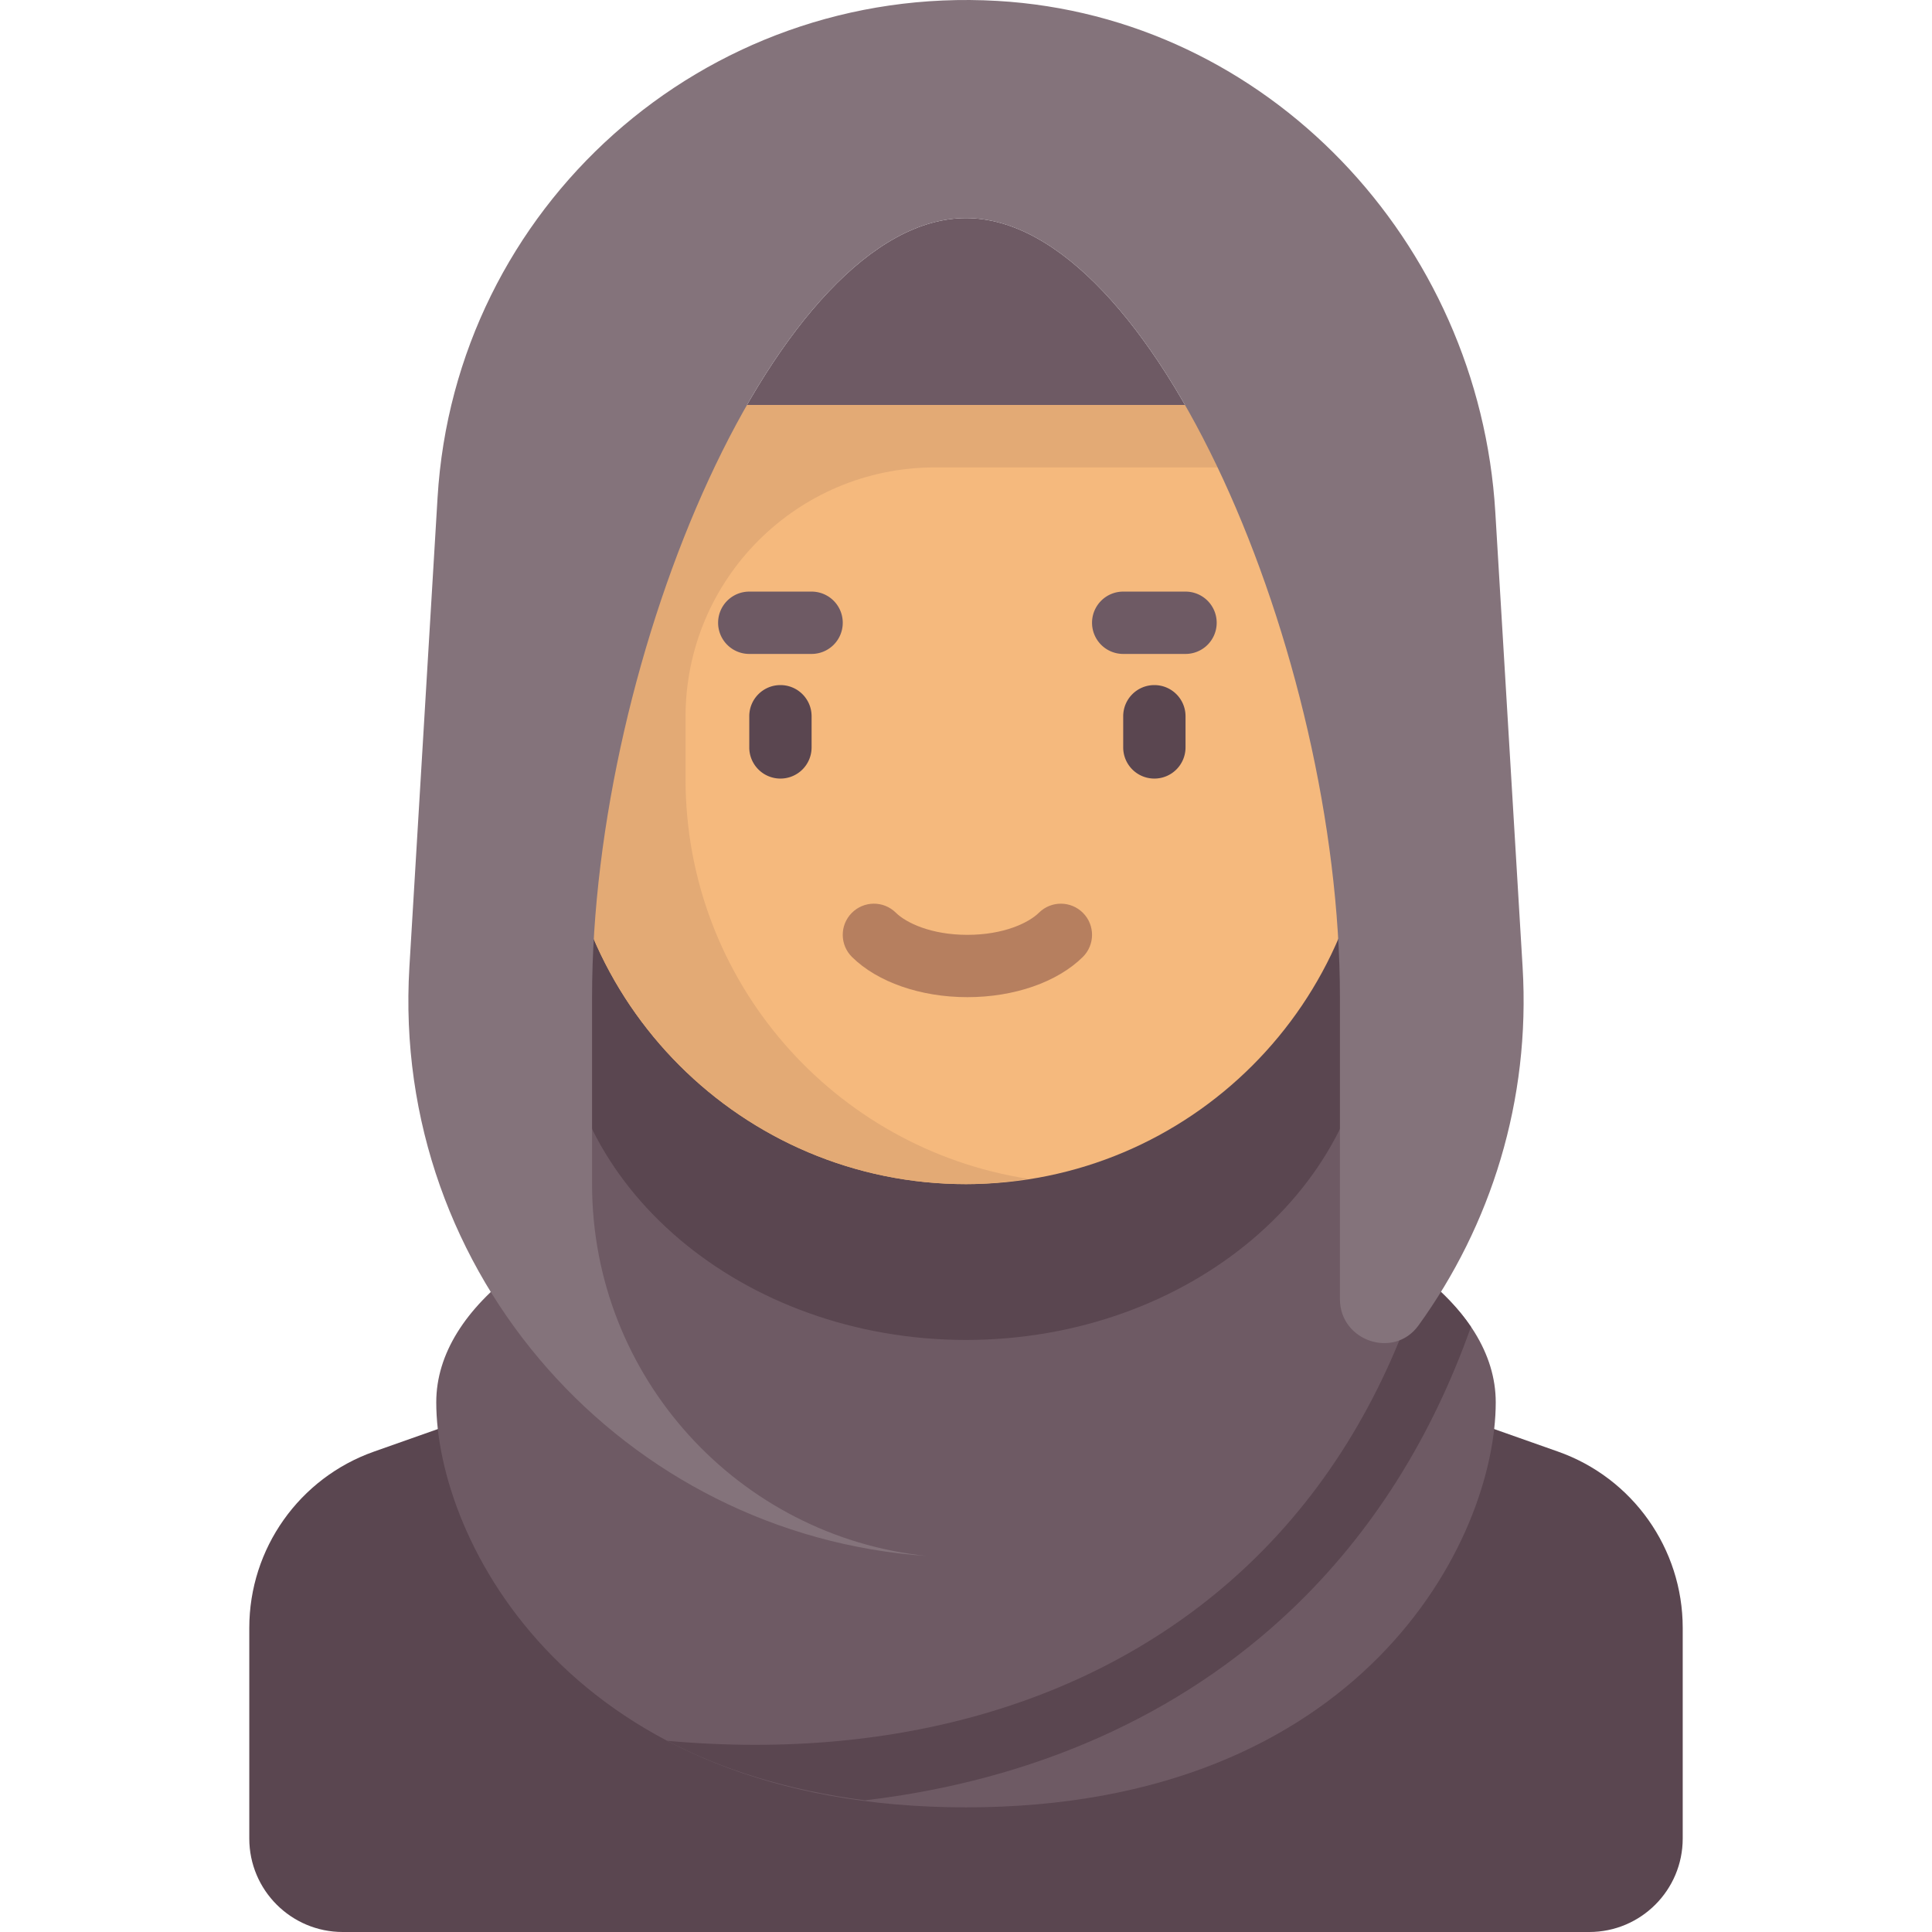 <svg xmlns="http://www.w3.org/2000/svg" xmlns:xlink="http://www.w3.org/1999/xlink" width="512" height="512" x="0" y="0" viewBox="0 0 511.999 511.999" style="enable-background:new 0 0 512 512" xml:space="preserve" class=""><g><path d="m412.877 384.683-85.291-30.103H184.412l-85.291 30.103c-19.81 6.992-33.057 25.716-33.057 46.723v55.819c0 13.682 11.092 24.774 24.774 24.774h330.323c13.682 0 24.774-11.092 24.774-24.774v-55.818c0-21.007-13.248-39.732-33.058-46.724z" style="" fill="#5a4650" data-original="#5a4650"></path><path d="M375.1 336.629c-12.508-9.407-20.004-24.063-20.004-39.714v-32.658c0-90.839-49.548-206.452-99.097-206.452s-99.097 115.613-99.097 206.452v32.658c0 15.651-7.496 30.306-20.004 39.714-13.488 10.144-21.286 22.135-21.286 34.984 0 36.486 35.488 107.355 140.387 107.355S396.386 408.1 396.386 371.613c0-12.849-7.798-24.84-21.286-34.984z" style="" fill="#6e5a64" data-original="#6e5a64"></path><path d="M342.426 426.411c21.134-20.144 36.958-45.348 47.389-74.777-3.197-4.746-7.595-9.229-12.866-13.443-9.456 30.477-24.848 56.184-45.918 76.269-37.753 35.988-92.257 52.466-154.225 46.868 14.384 7.572 31.855 13.101 52.416 15.776 44.409-5.221 83.478-22.355 113.204-50.693zM255.999 355.097c-59.194 0-107.355-40.75-107.355-90.839s48.161-90.839 107.355-90.839 107.355 40.75 107.355 90.839-48.161 90.839-107.355 90.839z" style="" fill="#5a4650" data-original="#5a4650"></path><path d="M255.999 313.806c-59.291 0-107.355-48.064-107.355-107.355v-99.097h214.71v99.097c0 59.291-48.064 107.355-107.355 107.355z" style="" fill="#f5b97d" data-original="#f5b97d"></path><path d="M181.676 206.451v-16.516c0-36.486 29.578-66.065 66.065-66.065h115.613v-16.516h-214.71v99.097c0 59.29 48.065 107.355 107.355 107.355 5.632 0 11.118-.564 16.516-1.4-51.428-7.962-90.839-52.296-90.839-105.955z" style="" fill="#e3aa75" data-original="#e3aa75"></path><path d="M256.37 264.258c-12.395 0-23.823-3.976-30.573-10.637-3.25-3.21-3.282-8.435-.081-11.677 3.21-3.25 8.435-3.282 11.677-.081 2.75 2.71 9.363 5.879 18.976 5.879s16.226-3.169 18.976-5.879c3.242-3.202 8.468-3.169 11.677.081 3.202 3.242 3.169 8.468-.081 11.677-6.748 6.661-18.176 10.637-30.571 10.637z" style="" fill="#b67f5f" data-original="#b67f5f"></path><path d="M206.822 206.33a8.253 8.253 0 0 1-8.258-8.258v-8.258c0-4.565 3.694-8.258 8.258-8.258s8.258 3.694 8.258 8.258v8.258a8.253 8.253 0 0 1-8.258 8.258zM305.918 206.33a8.253 8.253 0 0 1-8.258-8.258v-8.258c0-4.565 3.694-8.258 8.258-8.258s8.258 3.694 8.258 8.258v8.258a8.253 8.253 0 0 1-8.258 8.258z" style="" fill="#5a4650" data-original="#5a4650"></path><path d="M215.08 173.298h-16.516a8.253 8.253 0 0 1-8.258-8.258 8.253 8.253 0 0 1 8.258-8.258h16.516a8.253 8.253 0 0 1 8.258 8.258 8.253 8.253 0 0 1-8.258 8.258zM314.176 173.298H297.66a8.253 8.253 0 0 1-8.258-8.258 8.253 8.253 0 0 1 8.258-8.258h16.516a8.253 8.253 0 0 1 8.258 8.258 8.252 8.252 0 0 1-8.258 8.258z" style="" fill="#6e5a64" data-original="#6e5a64"></path><path d="m403.505 256.282-7.234-120.569C391.972 64.069 335.937 4.372 264.283.239c-77.886-4.492-143.717 54.827-148.326 131.652l-7.464 124.39c-4.887 81.453 57.046 150.531 137.174 156.079-49.872-5.168-88.765-47.315-88.765-98.554v-49.548c0-90.839 49.548-206.452 99.097-206.452s99.097 115.613 99.097 206.452v80.031c0 11.097 14.313 15.967 20.814 6.974 19.17-26.515 29.72-59.557 27.595-94.981z" style="" fill="#84737b" data-original="#84737b"></path></g></svg>